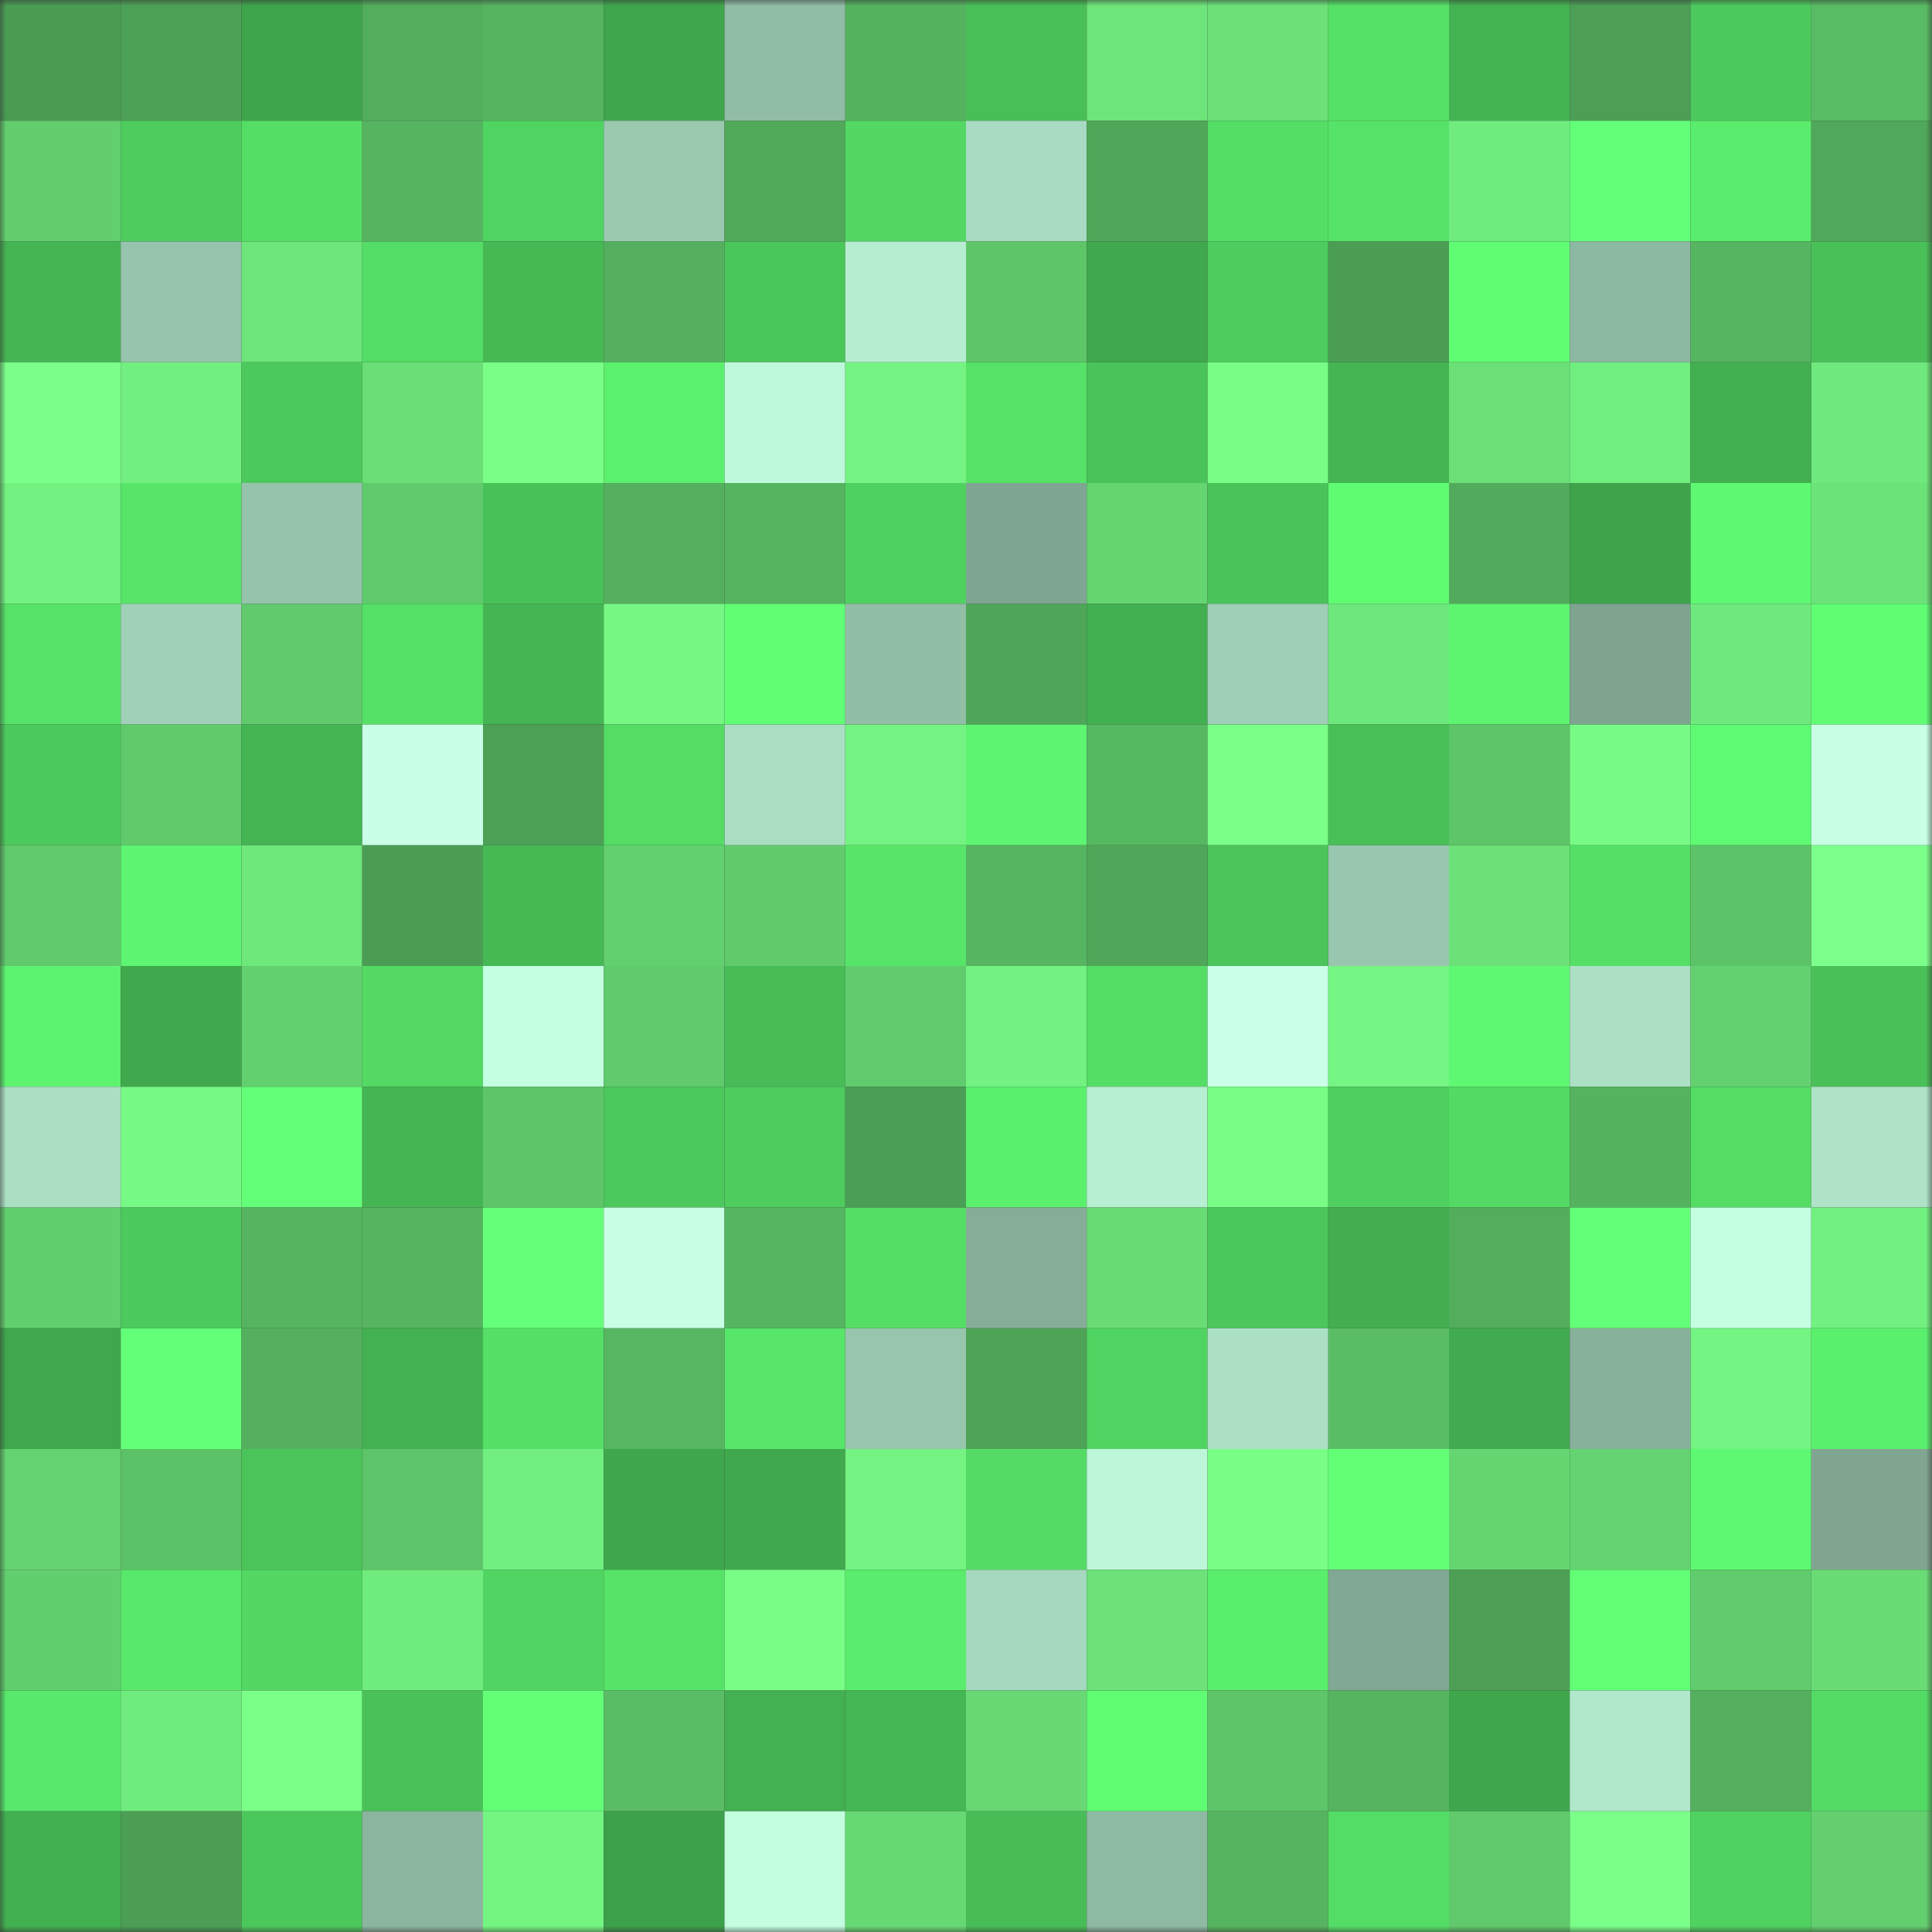 <svg viewBox="0 0 160 160" fill="none" role="img" xmlns="http://www.w3.org/2000/svg" width="240" height="240" name="lens%2Citsuki.lens"><rect x="0" y="0" width="160" height="160" fill="#333333" stroke="none"/><mask id="1553518579" mask-type="alpha" maskUnits="userSpaceOnUse" x="0" y="0" width="160" height="160"><rect width="160" height="160" fill="#FFFFFF"></rect></mask><g mask="url(#1553518579)"><rect x="0" y="0" width="10" height="10" fill="#4a9c53"></rect><rect x="10" y="0" width="10" height="10" fill="#4da156"></rect><rect x="20" y="0" width="10" height="10" fill="#3fa54c"></rect><rect x="30" y="0" width="10" height="10" fill="#52ad5c"></rect><rect x="40" y="0" width="10" height="10" fill="#56b460"></rect><rect x="50" y="0" width="10" height="10" fill="#3fa64d"></rect><rect x="60" y="0" width="10" height="10" fill="#91bda6"></rect><rect x="70" y="0" width="10" height="10" fill="#55b25f"></rect><rect x="80" y="0" width="10" height="10" fill="#49bf58"></rect><rect x="90" y="0" width="10" height="10" fill="#6de57a"></rect><rect x="100" y="0" width="10" height="10" fill="#6be178"></rect><rect x="110" y="0" width="10" height="10" fill="#55e067"></rect><rect x="120" y="0" width="10" height="10" fill="#44b352"></rect><rect x="130" y="0" width="10" height="10" fill="#4c9f55"></rect><rect x="140" y="0" width="10" height="10" fill="#4dca5d"></rect><rect x="150" y="0" width="10" height="10" fill="#59bc64"></rect><rect x="0" y="10" width="10" height="10" fill="#62ce6e"></rect><rect x="10" y="10" width="10" height="10" fill="#4ecd5e"></rect><rect x="20" y="10" width="10" height="10" fill="#55de66"></rect><rect x="30" y="10" width="10" height="10" fill="#56b460"></rect><rect x="40" y="10" width="10" height="10" fill="#50d461"></rect><rect x="50" y="10" width="10" height="10" fill="#9ac9b0"></rect><rect x="60" y="10" width="10" height="10" fill="#51a95a"></rect><rect x="70" y="10" width="10" height="10" fill="#52d863"></rect><rect x="80" y="10" width="10" height="10" fill="#a8dbc1"></rect><rect x="90" y="10" width="10" height="10" fill="#50a759"></rect><rect x="100" y="10" width="10" height="10" fill="#54de66"></rect><rect x="110" y="10" width="10" height="10" fill="#56e369"></rect><rect x="120" y="10" width="10" height="10" fill="#70ec7e"></rect><rect x="130" y="10" width="10" height="10" fill="#64ff79"></rect><rect x="140" y="10" width="10" height="10" fill="#5aed6d"></rect><rect x="150" y="10" width="10" height="10" fill="#50a85a"></rect><rect x="0" y="20" width="10" height="10" fill="#45b453"></rect><rect x="10" y="20" width="10" height="10" fill="#96c4ac"></rect><rect x="20" y="20" width="10" height="10" fill="#6de57a"></rect><rect x="30" y="20" width="10" height="10" fill="#54dd66"></rect><rect x="40" y="20" width="10" height="10" fill="#46b854"></rect><rect x="50" y="20" width="10" height="10" fill="#54b05e"></rect><rect x="60" y="20" width="10" height="10" fill="#4bc65b"></rect><rect x="70" y="20" width="10" height="10" fill="#b6edd0"></rect><rect x="80" y="20" width="10" height="10" fill="#5ec669"></rect><rect x="90" y="20" width="10" height="10" fill="#40a84d"></rect><rect x="100" y="20" width="10" height="10" fill="#4ecc5e"></rect><rect x="110" y="20" width="10" height="10" fill="#4b9d54"></rect><rect x="120" y="20" width="10" height="10" fill="#60fc74"></rect><rect x="130" y="20" width="10" height="10" fill="#8db8a2"></rect><rect x="140" y="20" width="10" height="10" fill="#56b561"></rect><rect x="150" y="20" width="10" height="10" fill="#49c058"></rect><rect x="0" y="30" width="10" height="10" fill="#7bff8a"></rect><rect x="10" y="30" width="10" height="10" fill="#72ef80"></rect><rect x="20" y="30" width="10" height="10" fill="#4cc95d"></rect><rect x="30" y="30" width="10" height="10" fill="#6ade77"></rect><rect x="40" y="30" width="10" height="10" fill="#79fe87"></rect><rect x="50" y="30" width="10" height="10" fill="#5bf06e"></rect><rect x="60" y="30" width="10" height="10" fill="#bff9db"></rect><rect x="70" y="30" width="10" height="10" fill="#74f382"></rect><rect x="80" y="30" width="10" height="10" fill="#56e167"></rect><rect x="90" y="30" width="10" height="10" fill="#4ac35a"></rect><rect x="100" y="30" width="10" height="10" fill="#78fd87"></rect><rect x="110" y="30" width="10" height="10" fill="#45b553"></rect><rect x="120" y="30" width="10" height="10" fill="#6ae077"></rect><rect x="130" y="30" width="10" height="10" fill="#71ee7f"></rect><rect x="140" y="30" width="10" height="10" fill="#42af50"></rect><rect x="150" y="30" width="10" height="10" fill="#6fe97d"></rect><rect x="0" y="40" width="10" height="10" fill="#73f281"></rect><rect x="10" y="40" width="10" height="10" fill="#57e469"></rect><rect x="20" y="40" width="10" height="10" fill="#96c3ac"></rect><rect x="30" y="40" width="10" height="10" fill="#60ca6c"></rect><rect x="40" y="40" width="10" height="10" fill="#49c159"></rect><rect x="50" y="40" width="10" height="10" fill="#54b05e"></rect><rect x="60" y="40" width="10" height="10" fill="#56b460"></rect><rect x="70" y="40" width="10" height="10" fill="#4fd160"></rect><rect x="80" y="40" width="10" height="10" fill="#7fa692"></rect><rect x="90" y="40" width="10" height="10" fill="#65d572"></rect><rect x="100" y="40" width="10" height="10" fill="#4ac35a"></rect><rect x="110" y="40" width="10" height="10" fill="#5ffb73"></rect><rect x="120" y="40" width="10" height="10" fill="#52ab5c"></rect><rect x="130" y="40" width="10" height="10" fill="#3ea34b"></rect><rect x="140" y="40" width="10" height="10" fill="#5ef872"></rect><rect x="150" y="40" width="10" height="10" fill="#6ce379"></rect><rect x="0" y="50" width="10" height="10" fill="#56e268"></rect><rect x="10" y="50" width="10" height="10" fill="#a0d1b8"></rect><rect x="20" y="50" width="10" height="10" fill="#60ca6c"></rect><rect x="30" y="50" width="10" height="10" fill="#55e067"></rect><rect x="40" y="50" width="10" height="10" fill="#45b553"></rect><rect x="50" y="50" width="10" height="10" fill="#76f784"></rect><rect x="60" y="50" width="10" height="10" fill="#61fe75"></rect><rect x="70" y="50" width="10" height="10" fill="#92bea7"></rect><rect x="80" y="50" width="10" height="10" fill="#4fa659"></rect><rect x="90" y="50" width="10" height="10" fill="#42af50"></rect><rect x="100" y="50" width="10" height="10" fill="#9fcfb6"></rect><rect x="110" y="50" width="10" height="10" fill="#6ee87c"></rect><rect x="120" y="50" width="10" height="10" fill="#5df470"></rect><rect x="130" y="50" width="10" height="10" fill="#7ea490"></rect><rect x="140" y="50" width="10" height="10" fill="#6fe97d"></rect><rect x="150" y="50" width="10" height="10" fill="#60fc74"></rect><rect x="0" y="60" width="10" height="10" fill="#4dca5d"></rect><rect x="10" y="60" width="10" height="10" fill="#61cb6c"></rect><rect x="20" y="60" width="10" height="10" fill="#45b453"></rect><rect x="30" y="60" width="10" height="10" fill="#c9ffe6"></rect><rect x="40" y="60" width="10" height="10" fill="#4ca055"></rect><rect x="50" y="60" width="10" height="10" fill="#54dc65"></rect><rect x="60" y="60" width="10" height="10" fill="#aadec3"></rect><rect x="70" y="60" width="10" height="10" fill="#74f382"></rect><rect x="80" y="60" width="10" height="10" fill="#5df571"></rect><rect x="90" y="60" width="10" height="10" fill="#57b862"></rect><rect x="100" y="60" width="10" height="10" fill="#7aff89"></rect><rect x="110" y="60" width="10" height="10" fill="#49bf58"></rect><rect x="120" y="60" width="10" height="10" fill="#5ec569"></rect><rect x="130" y="60" width="10" height="10" fill="#77fb86"></rect><rect x="140" y="60" width="10" height="10" fill="#5ffa73"></rect><rect x="150" y="60" width="10" height="10" fill="#c8ffe5"></rect><rect x="0" y="70" width="10" height="10" fill="#60ca6c"></rect><rect x="10" y="70" width="10" height="10" fill="#5df571"></rect><rect x="20" y="70" width="10" height="10" fill="#6ee77b"></rect><rect x="30" y="70" width="10" height="10" fill="#4b9d54"></rect><rect x="40" y="70" width="10" height="10" fill="#46b955"></rect><rect x="50" y="70" width="10" height="10" fill="#63d06f"></rect><rect x="60" y="70" width="10" height="10" fill="#61cb6c"></rect><rect x="70" y="70" width="10" height="10" fill="#57e569"></rect><rect x="80" y="70" width="10" height="10" fill="#56b561"></rect><rect x="90" y="70" width="10" height="10" fill="#50a759"></rect><rect x="100" y="70" width="10" height="10" fill="#4bc45a"></rect><rect x="110" y="70" width="10" height="10" fill="#98c6ae"></rect><rect x="120" y="70" width="10" height="10" fill="#6be178"></rect><rect x="130" y="70" width="10" height="10" fill="#55df67"></rect><rect x="140" y="70" width="10" height="10" fill="#5dc368"></rect><rect x="150" y="70" width="10" height="10" fill="#7cff8b"></rect><rect x="0" y="80" width="10" height="10" fill="#5df370"></rect><rect x="10" y="80" width="10" height="10" fill="#40a84d"></rect><rect x="20" y="80" width="10" height="10" fill="#63d06f"></rect><rect x="30" y="80" width="10" height="10" fill="#53d964"></rect><rect x="40" y="80" width="10" height="10" fill="#c4ffe1"></rect><rect x="50" y="80" width="10" height="10" fill="#60ca6c"></rect><rect x="60" y="80" width="10" height="10" fill="#48bc57"></rect><rect x="70" y="80" width="10" height="10" fill="#61cc6d"></rect><rect x="80" y="80" width="10" height="10" fill="#73f281"></rect><rect x="90" y="80" width="10" height="10" fill="#54de66"></rect><rect x="100" y="80" width="10" height="10" fill="#caffe8"></rect><rect x="110" y="80" width="10" height="10" fill="#75f583"></rect><rect x="120" y="80" width="10" height="10" fill="#5ef872"></rect><rect x="130" y="80" width="10" height="10" fill="#ace0c5"></rect><rect x="140" y="80" width="10" height="10" fill="#63d16f"></rect><rect x="150" y="80" width="10" height="10" fill="#49c058"></rect><rect x="0" y="90" width="10" height="10" fill="#abdfc4"></rect><rect x="10" y="90" width="10" height="10" fill="#77f985"></rect><rect x="20" y="90" width="10" height="10" fill="#64ff79"></rect><rect x="30" y="90" width="10" height="10" fill="#45b553"></rect><rect x="40" y="90" width="10" height="10" fill="#5ec569"></rect><rect x="50" y="90" width="10" height="10" fill="#4cc85c"></rect><rect x="60" y="90" width="10" height="10" fill="#4ecd5e"></rect><rect x="70" y="90" width="10" height="10" fill="#4b9e55"></rect><rect x="80" y="90" width="10" height="10" fill="#5bef6e"></rect><rect x="90" y="90" width="10" height="10" fill="#b7efd2"></rect><rect x="100" y="90" width="10" height="10" fill="#78fc86"></rect><rect x="110" y="90" width="10" height="10" fill="#4fcf5f"></rect><rect x="120" y="90" width="10" height="10" fill="#53da64"></rect><rect x="130" y="90" width="10" height="10" fill="#55b35f"></rect><rect x="140" y="90" width="10" height="10" fill="#54dc65"></rect><rect x="150" y="90" width="10" height="10" fill="#aee3c7"></rect><rect x="0" y="100" width="10" height="10" fill="#62cf6e"></rect><rect x="10" y="100" width="10" height="10" fill="#4dca5d"></rect><rect x="20" y="100" width="10" height="10" fill="#56b460"></rect><rect x="30" y="100" width="10" height="10" fill="#56b460"></rect><rect x="40" y="100" width="10" height="10" fill="#65ff7a"></rect><rect x="50" y="100" width="10" height="10" fill="#c8ffe5"></rect><rect x="60" y="100" width="10" height="10" fill="#56b561"></rect><rect x="70" y="100" width="10" height="10" fill="#55de66"></rect><rect x="80" y="100" width="10" height="10" fill="#85ad98"></rect><rect x="90" y="100" width="10" height="10" fill="#69dc75"></rect><rect x="100" y="100" width="10" height="10" fill="#4cc75c"></rect><rect x="110" y="100" width="10" height="10" fill="#42ae50"></rect><rect x="120" y="100" width="10" height="10" fill="#52ad5c"></rect><rect x="130" y="100" width="10" height="10" fill="#64ff79"></rect><rect x="140" y="100" width="10" height="10" fill="#c4ffe1"></rect><rect x="150" y="100" width="10" height="10" fill="#72f080"></rect><rect x="0" y="110" width="10" height="10" fill="#40a74d"></rect><rect x="10" y="110" width="10" height="10" fill="#64ff78"></rect><rect x="20" y="110" width="10" height="10" fill="#54b05e"></rect><rect x="30" y="110" width="10" height="10" fill="#43b152"></rect><rect x="40" y="110" width="10" height="10" fill="#55df67"></rect><rect x="50" y="110" width="10" height="10" fill="#57b661"></rect><rect x="60" y="110" width="10" height="10" fill="#57e56a"></rect><rect x="70" y="110" width="10" height="10" fill="#97c5ad"></rect><rect x="80" y="110" width="10" height="10" fill="#4ea357"></rect><rect x="90" y="110" width="10" height="10" fill="#50d461"></rect><rect x="100" y="110" width="10" height="10" fill="#ace0c5"></rect><rect x="110" y="110" width="10" height="10" fill="#5abd65"></rect><rect x="120" y="110" width="10" height="10" fill="#41ab4f"></rect><rect x="130" y="110" width="10" height="10" fill="#88b19c"></rect><rect x="140" y="110" width="10" height="10" fill="#74f482"></rect><rect x="150" y="110" width="10" height="10" fill="#5bef6e"></rect><rect x="0" y="120" width="10" height="10" fill="#64d270"></rect><rect x="10" y="120" width="10" height="10" fill="#5cc267"></rect><rect x="20" y="120" width="10" height="10" fill="#4bc55a"></rect><rect x="30" y="120" width="10" height="10" fill="#5dc469"></rect><rect x="40" y="120" width="10" height="10" fill="#71ee7f"></rect><rect x="50" y="120" width="10" height="10" fill="#3fa64d"></rect><rect x="60" y="120" width="10" height="10" fill="#40a94e"></rect><rect x="70" y="120" width="10" height="10" fill="#74f382"></rect><rect x="80" y="120" width="10" height="10" fill="#53db65"></rect><rect x="90" y="120" width="10" height="10" fill="#bdf6d8"></rect><rect x="100" y="120" width="10" height="10" fill="#79fd87"></rect><rect x="110" y="120" width="10" height="10" fill="#62ff76"></rect><rect x="120" y="120" width="10" height="10" fill="#65d572"></rect><rect x="130" y="120" width="10" height="10" fill="#65d371"></rect><rect x="140" y="120" width="10" height="10" fill="#5ef872"></rect><rect x="150" y="120" width="10" height="10" fill="#80a692"></rect><rect x="0" y="130" width="10" height="10" fill="#62cf6e"></rect><rect x="10" y="130" width="10" height="10" fill="#58e86b"></rect><rect x="20" y="130" width="10" height="10" fill="#52d863"></rect><rect x="30" y="130" width="10" height="10" fill="#70eb7d"></rect><rect x="40" y="130" width="10" height="10" fill="#51d562"></rect><rect x="50" y="130" width="10" height="10" fill="#56e368"></rect><rect x="60" y="130" width="10" height="10" fill="#78fd87"></rect><rect x="70" y="130" width="10" height="10" fill="#5aec6c"></rect><rect x="80" y="130" width="10" height="10" fill="#a5d8be"></rect><rect x="90" y="130" width="10" height="10" fill="#6ce279"></rect><rect x="100" y="130" width="10" height="10" fill="#5aee6d"></rect><rect x="110" y="130" width="10" height="10" fill="#81a894"></rect><rect x="120" y="130" width="10" height="10" fill="#4c9f55"></rect><rect x="130" y="130" width="10" height="10" fill="#62ff76"></rect><rect x="140" y="130" width="10" height="10" fill="#61cc6d"></rect><rect x="150" y="130" width="10" height="10" fill="#69dc76"></rect><rect x="0" y="140" width="10" height="10" fill="#58e86b"></rect><rect x="10" y="140" width="10" height="10" fill="#70ec7e"></rect><rect x="20" y="140" width="10" height="10" fill="#7aff89"></rect><rect x="30" y="140" width="10" height="10" fill="#4ac259"></rect><rect x="40" y="140" width="10" height="10" fill="#62ff77"></rect><rect x="50" y="140" width="10" height="10" fill="#5abd65"></rect><rect x="60" y="140" width="10" height="10" fill="#43b051"></rect><rect x="70" y="140" width="10" height="10" fill="#45b654"></rect><rect x="80" y="140" width="10" height="10" fill="#67d873"></rect><rect x="90" y="140" width="10" height="10" fill="#60fc74"></rect><rect x="100" y="140" width="10" height="10" fill="#5ec569"></rect><rect x="110" y="140" width="10" height="10" fill="#56b460"></rect><rect x="120" y="140" width="10" height="10" fill="#3fa64c"></rect><rect x="130" y="140" width="10" height="10" fill="#b1e7cb"></rect><rect x="140" y="140" width="10" height="10" fill="#54b05e"></rect><rect x="150" y="140" width="10" height="10" fill="#53db65"></rect><rect x="0" y="150" width="10" height="10" fill="#42af50"></rect><rect x="10" y="150" width="10" height="10" fill="#4b9e54"></rect><rect x="20" y="150" width="10" height="10" fill="#4cc75c"></rect><rect x="30" y="150" width="10" height="10" fill="#8bb59f"></rect><rect x="40" y="150" width="10" height="10" fill="#74f582"></rect><rect x="50" y="150" width="10" height="10" fill="#3da04a"></rect><rect x="60" y="150" width="10" height="10" fill="#c3fedf"></rect><rect x="70" y="150" width="10" height="10" fill="#67d974"></rect><rect x="80" y="150" width="10" height="10" fill="#48bd57"></rect><rect x="90" y="150" width="10" height="10" fill="#8ebaa3"></rect><rect x="100" y="150" width="10" height="10" fill="#56b460"></rect><rect x="110" y="150" width="10" height="10" fill="#54dd66"></rect><rect x="120" y="150" width="10" height="10" fill="#60c96b"></rect><rect x="130" y="150" width="10" height="10" fill="#7aff89"></rect><rect x="140" y="150" width="10" height="10" fill="#50d261"></rect><rect x="150" y="150" width="10" height="10" fill="#63cf6f"></rect></g></svg>